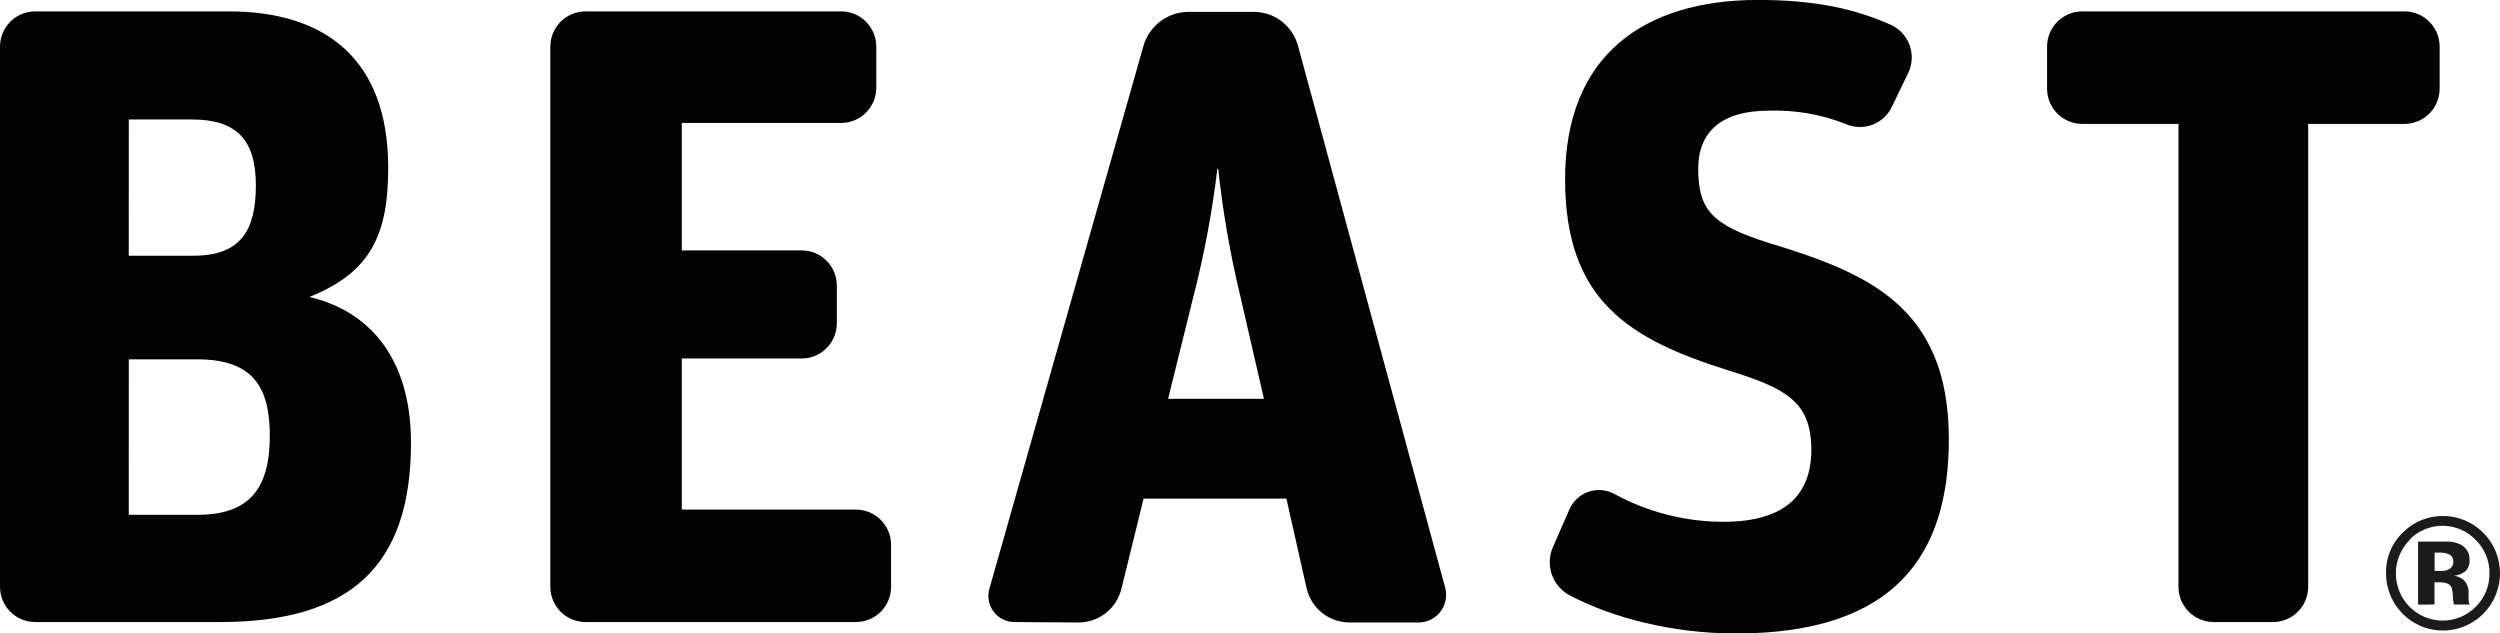<svg width="221" height="56" viewBox="0 0 221 56" fill="none" xmlns="http://www.w3.org/2000/svg">
<g clip-path="url(#clip0_82_4092)">
<path d="M3.099 54.989C2.278 54.986 1.491 54.658 0.911 54.076C0.33 53.494 0.003 52.705 0 51.882V4.113C0.003 3.29 0.33 2.501 0.911 1.919C1.491 1.337 2.278 1.009 3.099 1.006H20.217C28.817 1.006 34.318 5.276 34.318 14.832C34.318 20.723 32.793 24.079 27.345 26.253C32.379 27.416 36.331 31.378 36.331 39.146C36.331 50.094 30.907 54.989 19.442 54.989H3.099ZM11.383 22.604H17.118C21.225 22.604 22.619 20.425 22.619 16.39C22.619 12.355 20.913 10.562 16.962 10.562H11.387L11.383 22.604ZM11.383 45.511H17.425C21.917 45.511 23.852 43.337 23.852 38.525C23.852 34.251 22.39 31.764 17.425 31.764H11.387L11.383 45.511Z" fill="#020202"/>
<path d="M51.748 54.989C50.926 54.986 50.14 54.658 49.559 54.076C48.978 53.494 48.651 52.705 48.648 51.882V4.113C48.651 3.29 48.978 2.501 49.559 1.919C50.14 1.337 50.926 1.009 51.748 1.006H74.366C75.188 1.009 75.974 1.337 76.555 1.919C77.135 2.501 77.463 3.29 77.465 4.113V7.763C77.463 8.586 77.135 9.375 76.555 9.957C75.974 10.539 75.188 10.867 74.366 10.87H60.27V22.135H70.882C71.703 22.138 72.489 22.466 73.069 23.048C73.649 23.631 73.975 24.419 73.977 25.242V28.584C73.974 29.406 73.647 30.194 73.068 30.776C72.488 31.358 71.703 31.687 70.882 31.691H60.27V45.047H75.672C76.493 45.05 77.28 45.378 77.861 45.96C78.441 46.542 78.769 47.331 78.771 48.154V51.882C78.769 52.705 78.441 53.494 77.861 54.076C77.28 54.658 76.493 54.986 75.672 54.989H51.748Z" fill="#020202"/>
<path d="M89.706 54.989C89.348 54.994 88.993 54.915 88.671 54.759C88.349 54.602 88.067 54.373 87.849 54.088C87.631 53.803 87.482 53.471 87.415 53.119C87.347 52.767 87.362 52.403 87.459 52.057L101.103 3.981C101.365 3.135 101.889 2.395 102.6 1.867C103.311 1.34 104.171 1.054 105.055 1.05H110.853C111.745 1.054 112.611 1.352 113.316 1.9C114.021 2.448 114.525 3.214 114.751 4.079L127.766 51.999C127.854 52.355 127.861 52.727 127.785 53.087C127.71 53.446 127.555 53.784 127.332 54.075C127.109 54.366 126.823 54.603 126.495 54.768C126.168 54.933 125.808 55.022 125.442 55.028H119.297C118.416 55.027 117.562 54.727 116.872 54.178C116.183 53.627 115.7 52.859 115.502 51.999L113.718 44.075H101.093L99.144 51.999C98.946 52.859 98.463 53.627 97.773 54.178C97.084 54.727 96.229 55.027 95.348 55.028L89.706 54.989ZM105.508 26.166L103.261 35.252H111.73L109.64 26.166C108.748 22.466 108.097 18.713 107.691 14.929H107.613C107.16 18.721 106.457 22.477 105.508 26.175V26.166Z" fill="#020202"/>
<path d="M153.46 56C147.803 56 142.536 54.603 138.818 52.658C138.064 52.28 137.484 51.627 137.196 50.833C136.908 50.039 136.934 49.164 137.268 48.389L138.73 45.047C138.885 44.685 139.114 44.358 139.402 44.089C139.689 43.819 140.029 43.612 140.401 43.481C140.772 43.35 141.166 43.297 141.559 43.326C141.951 43.355 142.334 43.465 142.682 43.65C145.655 45.276 148.987 46.128 152.373 46.127C157.797 46.127 160.121 43.718 160.121 39.776C160.121 35.506 157.875 34.339 152.919 32.785C144.007 30.005 138.355 26.586 138.355 15.838C138.355 4.89 145.328 -0.005 155.409 -0.005C160.447 -0.005 164.009 0.772 167.264 2.247C167.989 2.615 168.544 3.247 168.816 4.013C169.088 4.78 169.056 5.622 168.726 6.366L167.264 9.394C166.922 10.148 166.296 10.734 165.524 11.026C164.751 11.318 163.895 11.292 163.142 10.953C160.972 10.099 158.65 9.701 156.32 9.785C152.291 9.785 150.122 11.573 150.122 14.915C150.122 18.564 151.365 19.883 156.242 21.437C164.921 24.08 172.278 26.952 172.278 38.833C172.283 49.087 167.479 56 153.46 56Z" fill="#020202"/>
<path d="M195.676 54.989C194.855 54.986 194.069 54.658 193.488 54.076C192.907 53.494 192.58 52.705 192.577 51.882V10.953H184.06C183.239 10.95 182.452 10.622 181.871 10.04C181.291 9.458 180.964 8.669 180.961 7.846V4.113C180.964 3.29 181.291 2.501 181.871 1.919C182.452 1.337 183.239 1.009 184.06 1.006H212.565C213.386 1.009 214.173 1.337 214.754 1.919C215.334 2.501 215.662 3.29 215.664 4.113V7.841C215.663 8.665 215.336 9.455 214.755 10.038C214.175 10.621 213.387 10.95 212.565 10.953H204.043V51.882C204.04 52.705 203.713 53.494 203.132 54.076C202.552 54.658 201.765 54.986 200.944 54.989H195.676Z" fill="#020202"/>
<path d="M219.489 54.285C218.782 54.986 217.883 55.46 216.906 55.648C215.929 55.837 214.919 55.73 214.002 55.343C213.086 54.956 212.305 54.304 211.758 53.472C211.21 52.639 210.922 51.663 210.928 50.665C210.912 49.975 211.044 49.289 211.316 48.654C211.587 48.02 211.992 47.451 212.502 46.987C213.432 46.094 214.674 45.602 215.962 45.614C216.963 45.616 217.941 45.916 218.772 46.477C219.602 47.038 220.247 47.834 220.626 48.764C221.004 49.693 221.098 50.715 220.895 51.698C220.693 52.681 220.204 53.582 219.489 54.285ZM213.009 47.739C212.231 48.523 211.795 49.584 211.795 50.69C211.795 51.795 212.231 52.856 213.009 53.641C213.392 54.027 213.847 54.334 214.349 54.543C214.851 54.752 215.389 54.86 215.932 54.86C216.476 54.86 217.014 54.752 217.516 54.543C218.017 54.334 218.473 54.027 218.856 53.641C219.248 53.253 219.557 52.79 219.765 52.28C219.974 51.769 220.077 51.222 220.069 50.67C220.076 50.125 219.972 49.584 219.764 49.081C219.557 48.577 219.249 48.12 218.861 47.739C218.48 47.34 218.023 47.023 217.517 46.807C217.01 46.59 216.466 46.478 215.915 46.478C215.365 46.478 214.82 46.59 214.314 46.807C213.808 47.023 213.35 47.34 212.97 47.739H213.009ZM213.759 53.455V47.876H215.313C216.001 47.876 216.385 47.876 216.463 47.876C216.847 47.891 217.223 47.989 217.565 48.164C217.803 48.292 217.999 48.486 218.13 48.722C218.262 48.958 218.322 49.228 218.305 49.498C218.322 49.687 218.296 49.877 218.229 50.054C218.161 50.231 218.054 50.39 217.915 50.519C217.633 50.734 217.295 50.863 216.941 50.89C217.228 50.935 217.5 51.047 217.735 51.217C217.907 51.374 218.04 51.569 218.124 51.786C218.209 52.003 218.242 52.236 218.222 52.468V52.957C218.222 53.01 218.222 53.064 218.222 53.118C218.23 53.174 218.243 53.23 218.261 53.284L218.315 53.44H216.921C216.866 53.187 216.835 52.928 216.829 52.668C216.829 52.437 216.798 52.207 216.736 51.984C216.702 51.89 216.648 51.804 216.577 51.733C216.506 51.663 216.421 51.608 216.327 51.574C216.171 51.517 216.006 51.486 215.84 51.481H215.518H215.211V53.435L213.759 53.455ZM216.42 48.965C216.148 48.876 215.862 48.837 215.577 48.848H215.221V50.47H215.786C216.067 50.486 216.347 50.415 216.585 50.265C216.684 50.187 216.763 50.085 216.813 49.969C216.863 49.853 216.884 49.726 216.873 49.6C216.874 49.462 216.831 49.326 216.749 49.214C216.668 49.102 216.552 49.02 216.42 48.98V48.965Z" fill="#1C1B1A"/>
</g>
<defs>
<clipPath id="clip0_82_4092">
<rect width="221" height="56" fill="white"/>
</clipPath>
</defs>
</svg>
